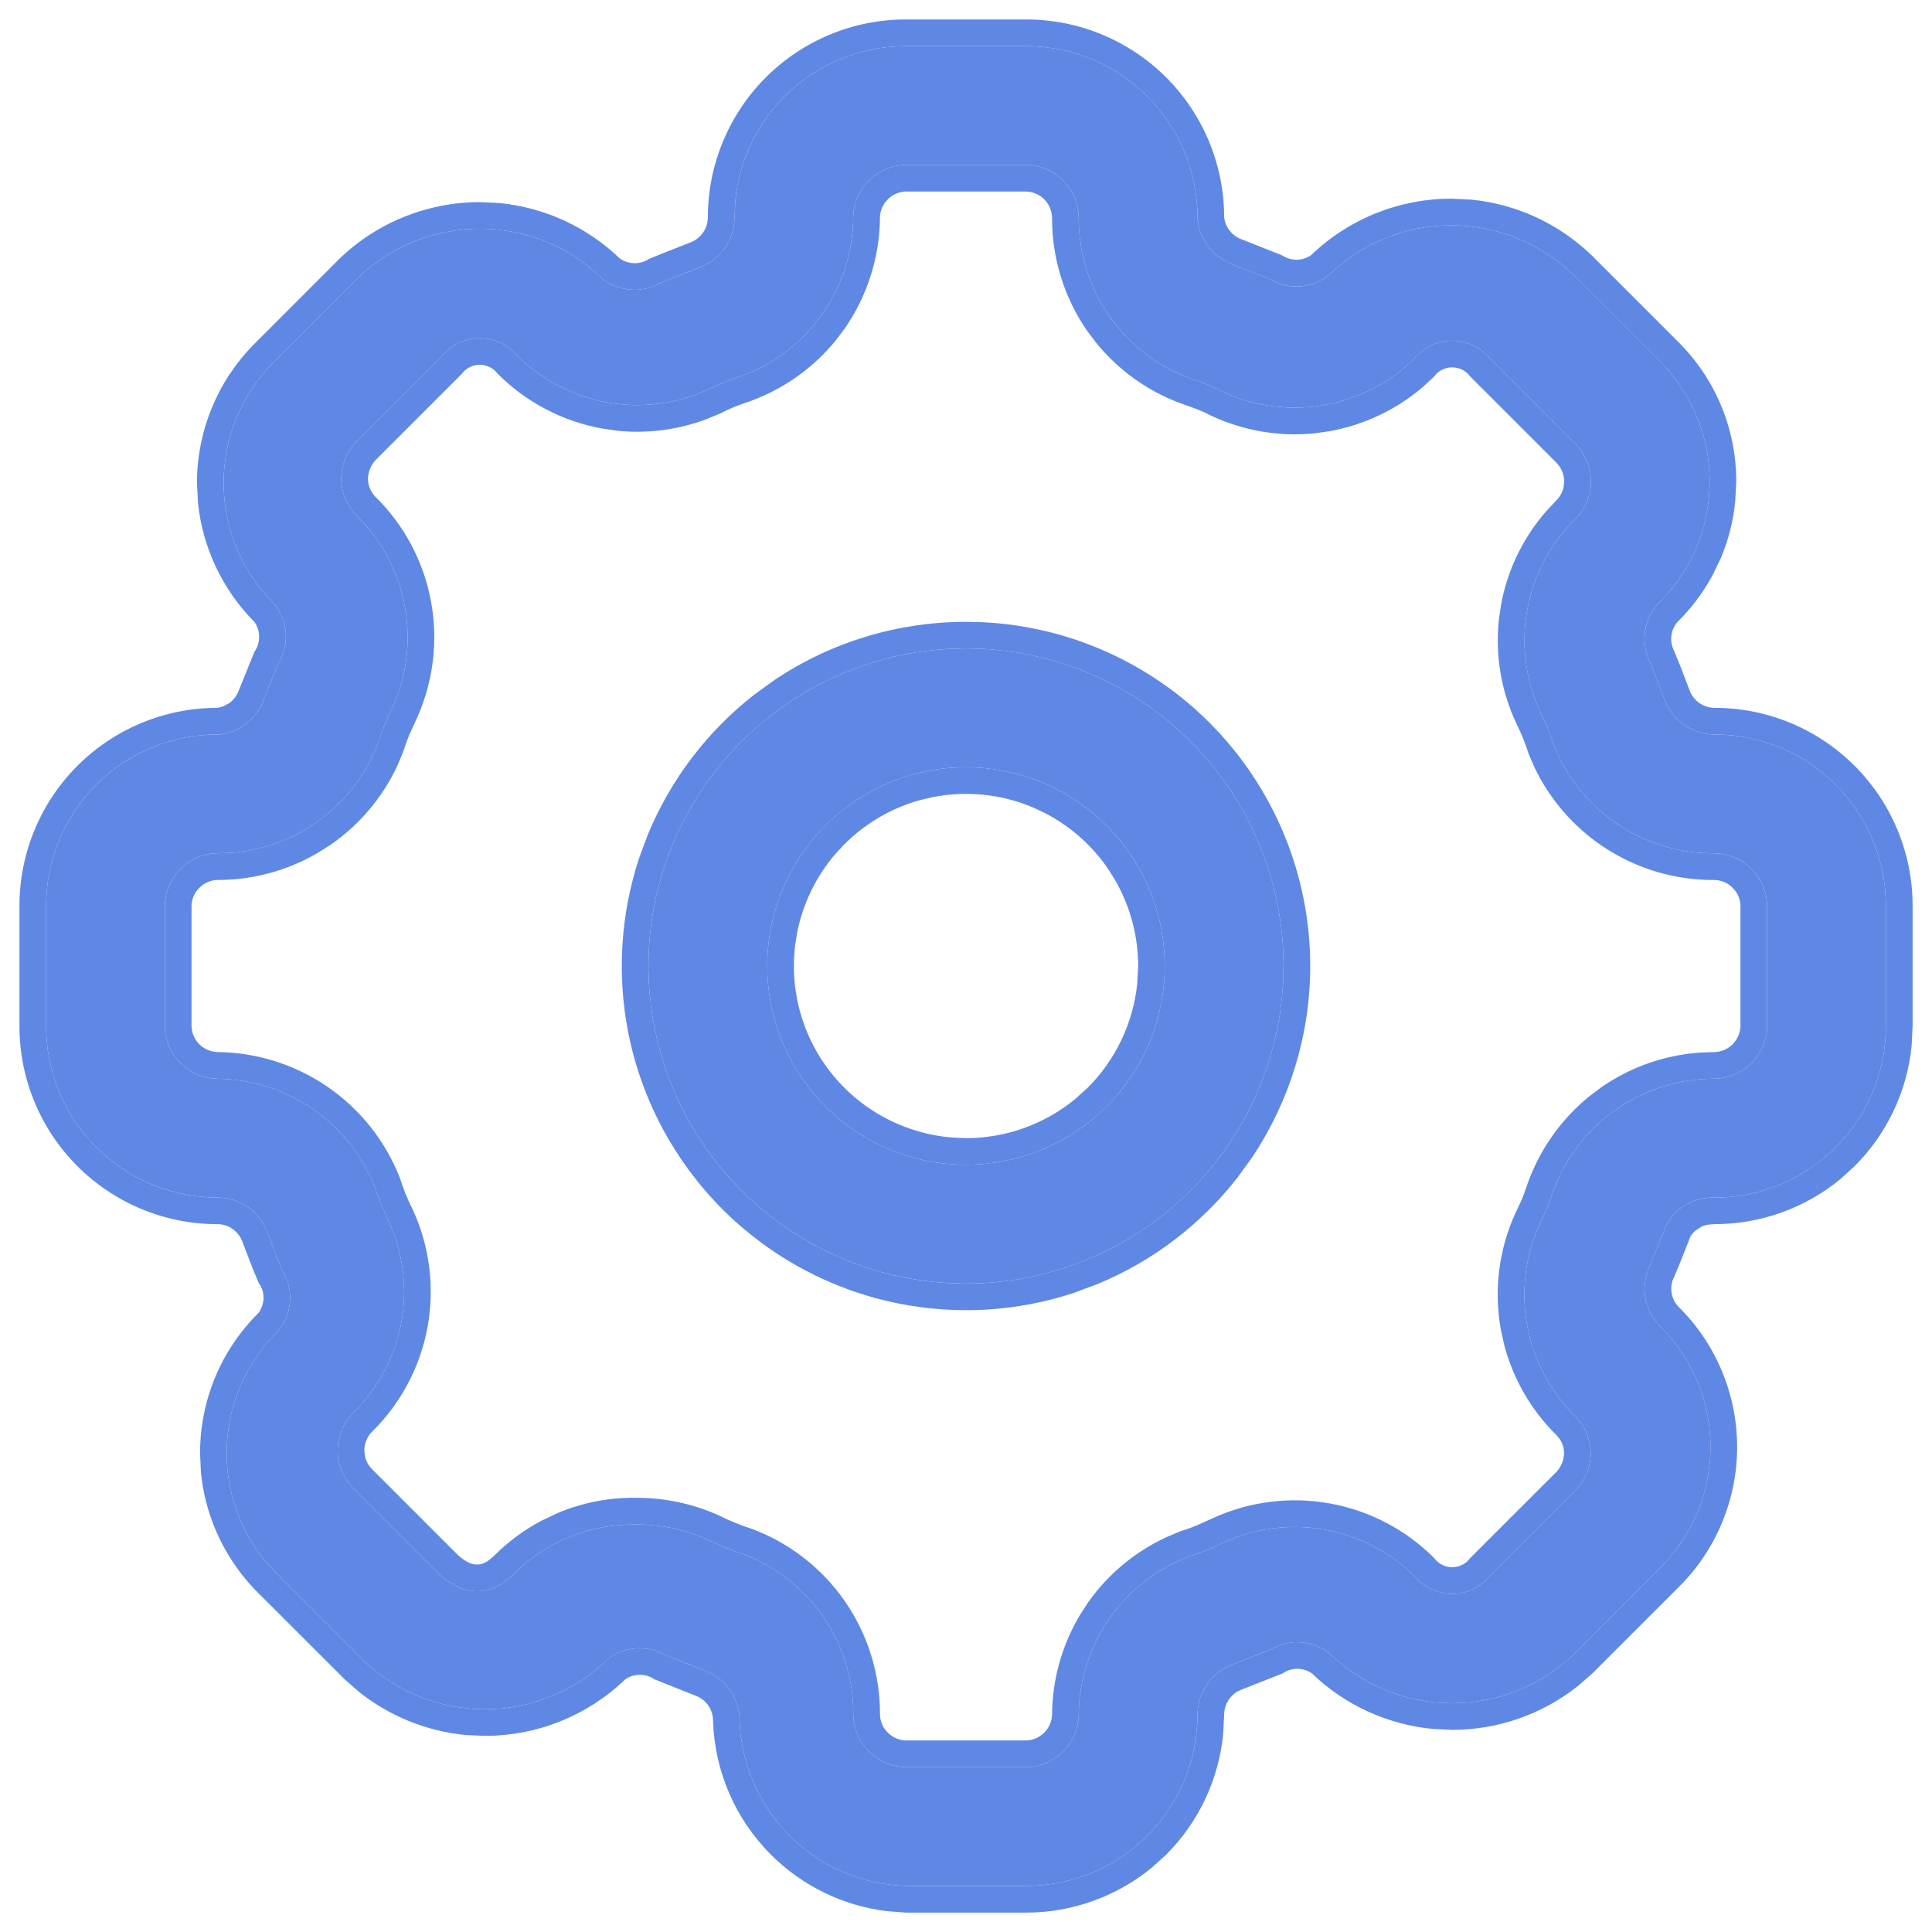 <svg width="29" height="29" viewBox="0 0 29 29" fill="none" xmlns="http://www.w3.org/2000/svg">
<path d="M9.723 24.749C9.816 24.763 9.905 24.796 9.987 24.841L10.591 25.082C10.741 25.14 10.869 25.241 10.961 25.374C11.05 25.504 11.099 25.658 11.101 25.816C11.121 26.473 11.393 27.097 11.858 27.56C12.324 28.024 12.949 28.291 13.606 28.308H15.404V28.709H13.595L13.313 28.687C12.659 28.608 12.047 28.312 11.576 27.843C11.038 27.308 10.726 26.587 10.703 25.828C10.703 25.747 10.678 25.667 10.632 25.6C10.597 25.55 10.551 25.509 10.499 25.479L10.444 25.454L9.824 25.208C9.759 25.163 9.682 25.139 9.604 25.139C9.526 25.139 9.45 25.163 9.385 25.208C8.82 25.752 8.065 26.056 7.28 26.056V25.657C7.961 25.657 8.616 25.392 9.107 24.92L9.132 24.897L9.158 24.879C9.289 24.788 9.445 24.74 9.604 24.74L9.723 24.749ZM17.975 25.738C17.975 25.576 18.025 25.417 18.117 25.283C18.208 25.151 18.336 25.049 18.486 24.991L19.085 24.754C19.203 24.686 19.337 24.649 19.473 24.649L19.591 24.658C19.669 24.67 19.745 24.694 19.816 24.728L19.92 24.788L19.946 24.806L19.97 24.83C20.461 25.302 21.116 25.566 21.797 25.566V25.966L21.506 25.952C20.827 25.886 20.187 25.595 19.692 25.118C19.628 25.074 19.552 25.05 19.473 25.049C19.395 25.049 19.318 25.073 19.254 25.118L18.634 25.363L18.579 25.388C18.526 25.418 18.481 25.46 18.446 25.51L18.416 25.562C18.389 25.617 18.375 25.677 18.375 25.738L18.36 26.031C18.293 26.711 17.992 27.351 17.505 27.839L17.287 28.036C16.758 28.469 16.093 28.709 15.404 28.709V28.308C16.086 28.308 16.74 28.038 17.222 27.555C17.704 27.073 17.975 26.42 17.975 25.738ZM26.125 13.595C26.122 13.519 26.099 13.446 26.056 13.383L26.008 13.326C25.936 13.254 25.84 13.212 25.738 13.209C25.137 13.214 24.548 13.036 24.049 12.699C23.614 12.404 23.265 12 23.038 11.529L22.948 11.323C22.897 11.159 22.831 10.998 22.754 10.844C22.531 10.363 22.443 9.831 22.498 9.306L22.53 9.083C22.625 8.561 22.859 8.076 23.206 7.677L23.361 7.512C23.398 7.475 23.428 7.43 23.448 7.382C23.458 7.357 23.466 7.332 23.471 7.306L23.479 7.228C23.479 7.175 23.468 7.123 23.448 7.074C23.438 7.05 23.425 7.026 23.411 7.005L23.361 6.944L22.069 5.652C22.038 5.609 21.997 5.574 21.95 5.55C21.903 5.527 21.85 5.514 21.797 5.514C21.745 5.514 21.693 5.527 21.646 5.55C21.599 5.574 21.558 5.609 21.527 5.652L21.361 5.806C20.961 6.149 20.475 6.38 19.954 6.473L19.729 6.505C19.205 6.557 18.675 6.468 18.194 6.246C18.117 6.207 18.039 6.172 17.96 6.139L17.716 6.052C17.22 5.867 16.783 5.552 16.451 5.142L16.315 4.961C15.971 4.462 15.788 3.869 15.792 3.262C15.788 3.161 15.746 3.064 15.675 2.992C15.602 2.92 15.506 2.878 15.404 2.875H13.595C13.494 2.878 13.398 2.92 13.326 2.992L13.277 3.05C13.235 3.113 13.211 3.186 13.209 3.262C13.204 3.862 13.018 4.447 12.675 4.938L12.539 5.117C12.208 5.521 11.775 5.83 11.284 6.013L11.041 6.1C10.961 6.133 10.883 6.169 10.806 6.208L10.597 6.295C10.174 6.452 9.72 6.511 9.27 6.466L9.047 6.434C8.451 6.328 7.901 6.041 7.473 5.613C7.442 5.57 7.401 5.536 7.354 5.512C7.307 5.488 7.255 5.475 7.202 5.475C7.149 5.475 7.097 5.488 7.049 5.512C7.003 5.536 6.962 5.571 6.931 5.613L5.639 6.905C5.567 6.982 5.525 7.083 5.523 7.189C5.525 7.291 5.566 7.389 5.639 7.461C6.072 7.888 6.363 8.438 6.471 9.037C6.58 9.635 6.501 10.254 6.246 10.806L6.139 11.041C6.107 11.12 6.078 11.202 6.052 11.284L5.965 11.493C5.742 11.971 5.395 12.382 4.959 12.683L4.767 12.804C4.312 13.07 3.792 13.21 3.262 13.209C3.161 13.212 3.064 13.254 2.992 13.326L2.944 13.383C2.902 13.446 2.877 13.519 2.875 13.595V15.404C2.878 15.506 2.92 15.602 2.992 15.675C3.064 15.746 3.161 15.788 3.262 15.792C3.855 15.797 4.433 15.98 4.921 16.316C5.408 16.652 5.784 17.126 6.001 17.677C6.052 17.842 6.117 18.001 6.195 18.155C6.449 18.705 6.526 19.321 6.418 19.918C6.309 20.514 6.019 21.062 5.588 21.488C5.55 21.525 5.52 21.569 5.5 21.618C5.479 21.667 5.469 21.719 5.469 21.772L5.477 21.85C5.482 21.876 5.489 21.902 5.5 21.927C5.52 21.975 5.55 22.019 5.588 22.056L6.88 23.348C7.038 23.484 7.176 23.54 7.346 23.414L7.422 23.348C7.627 23.142 7.863 22.968 8.119 22.831L8.382 22.706C8.741 22.557 9.126 22.481 9.514 22.482L9.681 22.485C10.069 22.501 10.452 22.592 10.806 22.754C10.96 22.831 11.12 22.897 11.284 22.948C11.852 23.16 12.341 23.541 12.685 24.04C13.029 24.539 13.212 25.132 13.209 25.738C13.212 25.84 13.254 25.936 13.326 26.008C13.398 26.079 13.494 26.121 13.595 26.125H15.404C15.506 26.122 15.602 26.079 15.675 26.008C15.746 25.936 15.788 25.84 15.792 25.738C15.795 25.213 15.939 24.7 16.205 24.251L16.326 24.062C16.627 23.632 17.036 23.292 17.509 23.073L17.716 22.986C17.799 22.96 17.88 22.931 17.96 22.899L18.194 22.793C18.744 22.539 19.358 22.46 19.954 22.566C20.55 22.672 21.099 22.958 21.527 23.386C21.558 23.429 21.599 23.464 21.646 23.488C21.693 23.512 21.745 23.524 21.797 23.524C21.85 23.524 21.903 23.512 21.95 23.488C21.997 23.464 22.038 23.429 22.069 23.386L23.361 22.095C23.434 22.018 23.475 21.917 23.477 21.811C23.476 21.735 23.453 21.66 23.41 21.597L23.361 21.54C22.982 21.166 22.712 20.697 22.578 20.185L22.529 19.963C22.42 19.364 22.498 18.746 22.754 18.194C22.792 18.117 22.829 18.039 22.861 17.96L22.948 17.716C23.135 17.22 23.45 16.785 23.86 16.453L24.041 16.317C24.477 16.016 24.985 15.838 25.511 15.8L25.738 15.792C25.84 15.788 25.936 15.746 26.008 15.675C26.079 15.602 26.121 15.506 26.125 15.404V13.595ZM3.003 21.811C3.003 21.419 3.08 21.031 3.231 20.67C3.382 20.308 3.604 19.981 3.882 19.706C3.918 19.656 3.941 19.599 3.951 19.54L3.956 19.479C3.956 19.419 3.941 19.359 3.914 19.305L3.882 19.254C3.792 19.047 3.715 18.84 3.637 18.634C3.616 18.576 3.581 18.526 3.537 18.484L3.49 18.446C3.423 18.4 3.344 18.375 3.262 18.375C2.475 18.375 1.719 18.062 1.162 17.505C0.605 16.948 0.292 16.192 0.292 15.404V13.595C0.292 12.808 0.605 12.052 1.162 11.495C1.719 10.938 2.475 10.625 3.262 10.625C3.296 10.62 3.329 10.611 3.36 10.598L3.448 10.549C3.502 10.508 3.545 10.454 3.573 10.392L3.818 9.786C3.865 9.72 3.89 9.64 3.89 9.559C3.89 9.478 3.865 9.399 3.818 9.334C3.338 8.851 3.041 8.219 2.972 7.547L2.957 7.257C2.954 6.478 3.26 5.73 3.805 5.175L5.096 3.883C5.662 3.338 6.417 3.034 7.202 3.034L7.495 3.048C8.173 3.113 8.812 3.406 9.307 3.883C9.356 3.916 9.411 3.937 9.468 3.946L9.527 3.951C9.586 3.951 9.644 3.937 9.696 3.912L9.747 3.883L10.367 3.637C10.424 3.616 10.475 3.581 10.516 3.537L10.554 3.49C10.6 3.423 10.625 3.344 10.625 3.262C10.625 2.475 10.938 1.719 11.495 1.162C12.052 0.605 12.808 0.292 13.595 0.292H15.404C16.192 0.292 16.947 0.605 17.505 1.162C18.062 1.719 18.375 2.475 18.375 3.262C18.383 3.333 18.411 3.401 18.454 3.458C18.497 3.514 18.555 3.559 18.621 3.586L19.241 3.831C19.289 3.864 19.344 3.885 19.402 3.894L19.46 3.899C19.538 3.899 19.615 3.875 19.679 3.831C20.245 3.286 21 2.982 21.785 2.982L22.078 2.996C22.756 3.061 23.395 3.354 23.89 3.831L25.182 5.123C25.461 5.398 25.683 5.725 25.834 6.087C25.985 6.448 26.062 6.836 26.062 7.228L26.047 7.52C26.019 7.812 25.947 8.098 25.834 8.369L25.707 8.633C25.568 8.891 25.391 9.127 25.182 9.334C25.133 9.389 25.101 9.458 25.09 9.531C25.078 9.604 25.088 9.679 25.118 9.747C25.208 9.953 25.285 10.16 25.363 10.367C25.392 10.443 25.444 10.508 25.51 10.554C25.577 10.6 25.657 10.625 25.738 10.625C26.526 10.625 27.282 10.938 27.838 11.495C28.396 12.052 28.709 12.808 28.709 13.595V15.404L28.694 15.698C28.627 16.378 28.326 17.017 27.838 17.505L27.621 17.702C27.092 18.135 26.427 18.375 25.738 18.375L25.633 18.383C25.598 18.39 25.564 18.401 25.532 18.417L25.445 18.475C25.419 18.499 25.395 18.526 25.376 18.556C25.298 18.75 25.221 18.956 25.131 19.163L25.106 19.219C25.087 19.277 25.081 19.338 25.09 19.399C25.101 19.48 25.138 19.556 25.195 19.615C25.474 19.89 25.695 20.218 25.846 20.58C25.997 20.941 26.075 21.329 26.075 21.72C26.075 22.112 25.997 22.5 25.846 22.861C25.695 23.223 25.474 23.551 25.195 23.826L23.903 25.118L23.682 25.31C23.148 25.733 22.485 25.966 21.797 25.966V25.566C22.479 25.566 23.135 25.302 23.626 24.83L24.914 23.541C25.155 23.303 25.346 23.019 25.477 22.707C25.608 22.394 25.675 22.059 25.675 21.72C25.675 21.382 25.608 21.047 25.477 20.734C25.346 20.422 25.155 20.138 24.914 19.9L24.908 19.894C24.792 19.775 24.717 19.621 24.693 19.456C24.671 19.301 24.696 19.143 24.764 19.003L25.005 18.407L25.019 18.371L25.041 18.338C25.118 18.219 25.226 18.122 25.353 18.058C25.473 17.999 25.605 17.972 25.738 17.976C26.419 17.976 27.073 17.704 27.555 17.222C28.038 16.74 28.308 16.086 28.308 15.404V13.595C28.308 12.914 28.037 12.26 27.555 11.778C27.073 11.296 26.42 11.025 25.738 11.025C25.576 11.025 25.417 10.976 25.283 10.883C25.149 10.791 25.047 10.66 24.989 10.508L24.988 10.508C24.987 10.505 24.986 10.504 24.986 10.502C24.909 10.296 24.835 10.1 24.751 9.907C24.691 9.77 24.671 9.617 24.694 9.468C24.717 9.32 24.783 9.181 24.883 9.068L24.891 9.058L24.901 9.049C25.142 8.811 25.334 8.527 25.465 8.215C25.595 7.902 25.663 7.567 25.663 7.228C25.663 6.889 25.595 6.553 25.465 6.241C25.334 5.928 25.142 5.645 24.901 5.407L23.607 4.114C23.117 3.645 22.464 3.382 21.785 3.382C21.103 3.382 20.448 3.646 19.957 4.119L19.933 4.142L19.906 4.161C19.775 4.251 19.619 4.3 19.46 4.3C19.322 4.299 19.189 4.261 19.07 4.193L18.473 3.958L18.468 3.956C18.337 3.902 18.222 3.812 18.135 3.699C18.049 3.586 17.995 3.452 17.978 3.31L17.975 3.286V3.262C17.975 2.581 17.704 1.927 17.222 1.445C16.74 0.963 16.086 0.692 15.404 0.692H13.595C12.914 0.692 12.26 0.963 11.778 1.445C11.356 1.867 11.096 2.42 11.038 3.008L11.025 3.262C11.025 3.425 10.976 3.584 10.883 3.717C10.792 3.85 10.663 3.951 10.513 4.008L9.915 4.246C9.796 4.313 9.664 4.35 9.527 4.35C9.368 4.35 9.212 4.303 9.081 4.213L9.053 4.193L9.03 4.171C8.539 3.698 7.883 3.433 7.202 3.433C6.523 3.433 5.869 3.695 5.379 4.165L4.09 5.454C3.618 5.934 3.355 6.582 3.357 7.256C3.359 7.845 3.564 8.412 3.933 8.865L4.101 9.051L4.124 9.074L4.143 9.1C4.239 9.234 4.291 9.395 4.291 9.559C4.291 9.701 4.25 9.839 4.177 9.961C4.093 10.154 4.024 10.341 3.944 10.541L3.941 10.549L3.937 10.556C3.882 10.68 3.796 10.787 3.687 10.869C3.579 10.95 3.452 11.002 3.318 11.021L3.291 11.025H3.262C2.581 11.025 1.927 11.296 1.445 11.778C0.963 12.26 0.692 12.914 0.692 13.595V15.404C0.692 16.086 0.963 16.74 1.445 17.222C1.927 17.704 2.581 17.975 3.262 17.975L3.383 17.984C3.503 18.002 3.617 18.048 3.717 18.117C3.818 18.186 3.9 18.276 3.96 18.381L4.011 18.492C4.015 18.503 4.019 18.513 4.023 18.524C4.095 18.714 4.163 18.896 4.241 19.076C4.314 19.198 4.355 19.336 4.355 19.479C4.355 19.644 4.304 19.805 4.208 19.939L4.187 19.966L4.164 19.99C3.923 20.228 3.731 20.511 3.6 20.824C3.47 21.137 3.402 21.472 3.402 21.811C3.402 22.15 3.47 22.485 3.6 22.797C3.698 23.032 3.83 23.25 3.992 23.445L4.164 23.631L5.451 24.92C5.942 25.392 6.598 25.657 7.28 25.657V26.056L6.987 26.043C6.406 25.986 5.853 25.764 5.395 25.401L5.174 25.208L3.882 23.917C3.604 23.642 3.382 23.313 3.231 22.952C3.118 22.681 3.045 22.395 3.016 22.103L3.003 21.811ZM19.266 14.5C19.266 13.236 18.765 12.023 17.871 11.13C16.977 10.236 15.764 9.733 14.5 9.733C13.557 9.733 12.636 10.013 11.852 10.537C11.069 11.06 10.457 11.805 10.096 12.675C9.736 13.546 9.641 14.506 9.825 15.43C10.009 16.355 10.463 17.204 11.13 17.871C11.796 18.537 12.645 18.992 13.57 19.175C14.495 19.359 15.453 19.265 16.324 18.904C17.195 18.543 17.94 17.932 18.463 17.148C18.987 16.364 19.266 15.442 19.266 14.5ZM17.084 14.5C17.084 14.053 16.967 13.614 16.748 13.227L16.648 13.065C16.4 12.694 16.06 12.393 15.663 12.193L15.489 12.113C15.017 11.917 14.497 11.867 13.996 11.966L13.81 12.01C13.381 12.129 12.99 12.357 12.674 12.674L12.544 12.813C12.253 13.15 12.054 13.557 11.966 13.996L11.936 14.184C11.882 14.626 11.942 15.076 12.113 15.489C12.309 15.961 12.64 16.364 13.065 16.648C13.437 16.896 13.866 17.043 14.309 17.076L14.5 17.084C15.099 17.084 15.678 16.875 16.137 16.499L16.327 16.327C16.751 15.903 17.012 15.347 17.071 14.756L17.084 14.5ZM17.483 14.5C17.483 15.291 17.169 16.05 16.609 16.609C16.05 17.169 15.291 17.483 14.5 17.483C13.91 17.483 13.333 17.308 12.842 16.98C12.352 16.652 11.97 16.186 11.744 15.641C11.518 15.096 11.459 14.496 11.574 13.918C11.689 13.339 11.973 12.807 12.39 12.39C12.807 11.973 13.339 11.689 13.918 11.574C14.496 11.459 15.096 11.518 15.641 11.744C16.186 11.97 16.652 12.352 16.98 12.842C17.308 13.333 17.483 13.91 17.483 14.5ZM19.667 14.5C19.667 15.522 19.363 16.521 18.796 17.371L18.572 17.68C18.024 18.381 17.303 18.931 16.477 19.273L16.119 19.407C15.274 19.686 14.369 19.741 13.492 19.567C12.49 19.368 11.569 18.875 10.846 18.153C10.124 17.43 9.632 16.51 9.432 15.508C9.258 14.631 9.315 13.726 9.593 12.881L9.726 12.523C10.068 11.697 10.619 10.976 11.32 10.428L11.63 10.204C12.479 9.636 13.478 9.334 14.5 9.334L14.757 9.34C16.033 9.403 17.245 9.938 18.153 10.846C19.122 11.815 19.667 13.13 19.667 14.5ZM23.88 7.228C23.88 7.334 23.859 7.438 23.818 7.536C23.777 7.633 23.717 7.721 23.642 7.796L23.641 7.798C23.268 8.165 23.017 8.639 22.924 9.154C22.83 9.667 22.897 10.196 23.114 10.67C23.196 10.833 23.264 11.002 23.32 11.177L23.398 11.355C23.595 11.763 23.896 12.113 24.273 12.368C24.704 12.659 25.214 12.812 25.734 12.808H25.751C25.954 12.815 26.147 12.899 26.291 13.043C26.434 13.186 26.518 13.38 26.525 13.583V15.417C26.519 15.62 26.435 15.814 26.291 15.958C26.147 16.101 25.954 16.184 25.751 16.191L25.736 16.192C25.212 16.19 24.7 16.349 24.268 16.646C23.837 16.944 23.507 17.366 23.322 17.857C23.267 18.03 23.197 18.198 23.116 18.361L23.117 18.362C22.896 18.84 22.829 19.374 22.922 19.891C23.016 20.409 23.267 20.884 23.641 21.254L23.693 21.311C23.809 21.449 23.874 21.624 23.877 21.805L23.878 21.819C23.873 22.024 23.793 22.221 23.652 22.37L23.644 22.378L22.36 23.661C22.297 23.736 22.22 23.799 22.131 23.844C22.028 23.897 21.913 23.924 21.797 23.924C21.682 23.924 21.568 23.897 21.465 23.844C21.377 23.8 21.3 23.738 21.237 23.664C20.868 23.297 20.396 23.051 19.884 22.96C19.368 22.868 18.837 22.936 18.362 23.156L18.361 23.155C18.198 23.237 18.029 23.305 17.855 23.36L17.856 23.361C17.37 23.542 16.951 23.867 16.654 24.292C16.357 24.716 16.196 25.221 16.192 25.74V25.751C16.186 25.954 16.101 26.147 15.958 26.291C15.814 26.435 15.62 26.519 15.417 26.525H13.583C13.38 26.518 13.186 26.434 13.043 26.291C12.899 26.147 12.815 25.954 12.808 25.751V25.735C12.812 25.211 12.654 24.698 12.356 24.266C12.06 23.837 11.639 23.509 11.151 23.325C10.973 23.268 10.799 23.198 10.632 23.114C10.282 22.956 9.902 22.878 9.519 22.883H9.513C9.178 22.882 8.844 22.948 8.534 23.076C8.301 23.172 8.085 23.302 7.891 23.462L7.705 23.631C7.557 23.779 7.358 23.901 7.111 23.883C6.889 23.866 6.722 23.74 6.619 23.652L6.607 23.641L5.304 22.34C5.23 22.265 5.171 22.177 5.131 22.08C5.09 21.982 5.069 21.878 5.069 21.772C5.069 21.667 5.09 21.562 5.131 21.465C5.171 21.367 5.23 21.278 5.305 21.204L5.306 21.203C5.679 20.835 5.931 20.362 6.025 19.846C6.118 19.336 6.052 18.809 5.838 18.337L5.717 18.071C5.685 17.99 5.655 17.907 5.629 17.824L5.551 17.648C5.358 17.246 5.063 16.9 4.693 16.645C4.271 16.355 3.771 16.197 3.258 16.192L3.25 16.191C3.046 16.185 2.853 16.101 2.71 15.958C2.566 15.814 2.482 15.62 2.475 15.417V13.583C2.482 13.38 2.566 13.186 2.71 13.043C2.853 12.899 3.046 12.815 3.25 12.808H3.263L3.46 12.802C3.915 12.768 4.355 12.615 4.732 12.354C5.164 12.057 5.494 11.634 5.678 11.143C5.735 10.965 5.805 10.791 5.889 10.625C6.105 10.151 6.171 9.622 6.078 9.109C5.984 8.591 5.733 8.114 5.358 7.745C5.211 7.6 5.126 7.402 5.123 7.195V7.181C5.127 6.976 5.207 6.78 5.348 6.631L5.356 6.622L6.637 5.341C6.701 5.264 6.78 5.2 6.869 5.155L6.948 5.121C7.029 5.091 7.115 5.076 7.202 5.076L7.289 5.081C7.346 5.088 7.402 5.101 7.456 5.121L7.536 5.155L7.61 5.199C7.667 5.237 7.717 5.284 7.761 5.336C8.131 5.703 8.604 5.949 9.117 6.041C9.629 6.132 10.156 6.064 10.629 5.847C10.797 5.763 10.972 5.692 11.151 5.635C11.634 5.454 12.051 5.131 12.346 4.709C12.644 4.284 12.805 3.778 12.808 3.259V3.25C12.815 3.046 12.899 2.853 13.043 2.71C13.186 2.566 13.38 2.482 13.583 2.475H15.417C15.62 2.482 15.814 2.566 15.958 2.71C16.101 2.853 16.185 3.047 16.191 3.25L16.192 3.258V3.265C16.189 3.789 16.347 4.302 16.644 4.733C16.942 5.165 17.365 5.494 17.856 5.677C18.03 5.733 18.199 5.802 18.362 5.883L18.543 5.959C18.97 6.118 19.433 6.159 19.884 6.079C20.395 5.988 20.866 5.742 21.235 5.377C21.299 5.301 21.376 5.239 21.465 5.194C21.568 5.142 21.682 5.114 21.797 5.114C21.884 5.114 21.97 5.13 22.051 5.16L22.131 5.194L22.206 5.238C22.263 5.276 22.314 5.322 22.358 5.375L23.642 6.66C23.717 6.734 23.777 6.823 23.818 6.921C23.858 7.018 23.88 7.123 23.88 7.228Z" fill="#5F88E4"/>
<path fill-rule="evenodd" clip-rule="evenodd" d="M19.266 14.5C19.266 13.236 18.765 12.023 17.871 11.13C16.977 10.236 15.764 9.733 14.5 9.733C13.557 9.733 12.636 10.013 11.852 10.537C11.069 11.06 10.457 11.805 10.096 12.675C9.736 13.546 9.641 14.506 9.825 15.43C10.009 16.355 10.463 17.204 11.13 17.871C11.796 18.537 12.645 18.992 13.57 19.175C14.495 19.359 15.453 19.265 16.324 18.904C17.195 18.543 17.94 17.932 18.463 17.148C18.987 16.364 19.266 15.442 19.266 14.5ZM16.609 16.609C17.169 16.05 17.483 15.291 17.483 14.5C17.483 13.91 17.308 13.333 16.98 12.842C16.652 12.352 16.186 11.97 15.641 11.744C15.096 11.518 14.496 11.459 13.918 11.574C13.339 11.689 12.807 11.973 12.39 12.39C11.973 12.807 11.689 13.339 11.574 13.918C11.459 14.496 11.518 15.096 11.744 15.641C11.97 16.186 12.352 16.652 12.842 16.98C13.333 17.308 13.91 17.483 14.5 17.483C15.291 17.483 16.05 17.169 16.609 16.609Z" fill="#5F88E4"/>
<path fill-rule="evenodd" clip-rule="evenodd" d="M9.723 24.749C9.816 24.763 9.905 24.796 9.987 24.841L10.591 25.082C10.741 25.14 10.869 25.241 10.961 25.374C11.05 25.504 11.099 25.658 11.101 25.816C11.121 26.473 11.393 27.097 11.858 27.56C12.324 28.024 12.949 28.291 13.606 28.308H15.404C16.086 28.308 16.74 28.038 17.222 27.555C17.704 27.073 17.975 26.42 17.975 25.738C17.975 25.576 18.025 25.417 18.117 25.283C18.208 25.151 18.336 25.049 18.486 24.991L19.085 24.754C19.203 24.686 19.337 24.649 19.473 24.649L19.591 24.658C19.669 24.67 19.745 24.694 19.816 24.728L19.92 24.788L19.946 24.806L19.97 24.83C20.461 25.302 21.116 25.566 21.797 25.566C22.479 25.566 23.135 25.302 23.626 24.83L24.914 23.541C25.155 23.303 25.346 23.019 25.477 22.707C25.608 22.394 25.675 22.059 25.675 21.72C25.675 21.382 25.608 21.047 25.477 20.734C25.346 20.422 25.155 20.138 24.914 19.9L24.908 19.894C24.792 19.775 24.717 19.621 24.693 19.456C24.671 19.301 24.696 19.143 24.764 19.003L25.005 18.407L25.019 18.371L25.041 18.338C25.118 18.219 25.226 18.122 25.353 18.058C25.473 17.999 25.605 17.972 25.738 17.976C26.419 17.976 27.073 17.704 27.555 17.222C28.038 16.74 28.308 16.086 28.308 15.404V13.595C28.308 12.914 28.037 12.26 27.555 11.778C27.073 11.296 26.42 11.025 25.738 11.025C25.576 11.025 25.417 10.976 25.283 10.883C25.149 10.791 25.047 10.66 24.989 10.508L24.988 10.508L24.986 10.502C24.909 10.296 24.835 10.1 24.751 9.907C24.691 9.77 24.671 9.617 24.694 9.468C24.717 9.32 24.783 9.181 24.883 9.068L24.891 9.058L24.901 9.049C25.142 8.811 25.334 8.527 25.465 8.215C25.595 7.902 25.663 7.567 25.663 7.228C25.663 6.889 25.595 6.553 25.465 6.241C25.334 5.928 25.142 5.645 24.901 5.407L23.607 4.114C23.117 3.645 22.464 3.382 21.785 3.382C21.103 3.382 20.448 3.646 19.957 4.119L19.933 4.142L19.906 4.161C19.775 4.251 19.619 4.3 19.46 4.3C19.322 4.299 19.189 4.261 19.07 4.193L18.473 3.958L18.468 3.956C18.337 3.902 18.222 3.812 18.135 3.699C18.049 3.586 17.995 3.452 17.978 3.31L17.975 3.286V3.262C17.975 2.581 17.704 1.927 17.222 1.445C16.74 0.963 16.086 0.692 15.404 0.692H13.595C12.914 0.692 12.26 0.963 11.778 1.445C11.356 1.867 11.096 2.42 11.038 3.008L11.025 3.262C11.025 3.425 10.976 3.584 10.883 3.717C10.792 3.85 10.663 3.951 10.513 4.008L9.915 4.246C9.796 4.313 9.664 4.35 9.527 4.35C9.368 4.35 9.212 4.303 9.081 4.213L9.053 4.193L9.03 4.171C8.539 3.698 7.883 3.433 7.202 3.433C6.523 3.433 5.869 3.695 5.379 4.165L4.09 5.454C3.618 5.934 3.355 6.582 3.357 7.256C3.359 7.845 3.564 8.412 3.933 8.865L4.101 9.051L4.124 9.074L4.143 9.1C4.239 9.234 4.291 9.395 4.291 9.559C4.291 9.701 4.25 9.839 4.177 9.961C4.093 10.154 4.024 10.341 3.944 10.541L3.941 10.549L3.937 10.556C3.882 10.68 3.796 10.787 3.687 10.869C3.579 10.95 3.452 11.002 3.318 11.021L3.291 11.025H3.262C2.581 11.025 1.927 11.296 1.445 11.778C0.963 12.26 0.692 12.914 0.692 13.595V15.404C0.692 16.086 0.963 16.74 1.445 17.222C1.927 17.704 2.581 17.975 3.262 17.975L3.383 17.984C3.503 18.002 3.617 18.048 3.717 18.117C3.818 18.186 3.9 18.276 3.96 18.381L4.011 18.492L4.023 18.524C4.095 18.714 4.163 18.896 4.241 19.076C4.314 19.198 4.355 19.336 4.355 19.479C4.355 19.644 4.304 19.805 4.208 19.939L4.187 19.966L4.164 19.99C3.923 20.228 3.731 20.511 3.6 20.824C3.47 21.137 3.402 21.472 3.402 21.811C3.402 22.15 3.47 22.485 3.6 22.797C3.698 23.032 3.83 23.25 3.992 23.445L4.164 23.631L5.451 24.92C5.942 25.392 6.598 25.657 7.28 25.657C7.961 25.657 8.616 25.392 9.107 24.92L9.132 24.897L9.158 24.879C9.289 24.788 9.445 24.74 9.604 24.74L9.723 24.749ZM23.88 7.228C23.88 7.334 23.859 7.438 23.818 7.536C23.777 7.633 23.717 7.721 23.642 7.796L23.641 7.798C23.268 8.165 23.017 8.639 22.924 9.154C22.83 9.667 22.897 10.196 23.114 10.67C23.196 10.833 23.264 11.002 23.32 11.177L23.398 11.355C23.595 11.763 23.896 12.113 24.273 12.368C24.704 12.659 25.214 12.812 25.734 12.808H25.751C25.954 12.815 26.147 12.899 26.291 13.043C26.434 13.186 26.518 13.38 26.525 13.583V15.417C26.519 15.62 26.435 15.814 26.291 15.958C26.147 16.101 25.954 16.184 25.751 16.191L25.736 16.192C25.212 16.19 24.7 16.349 24.268 16.646C23.837 16.944 23.507 17.366 23.322 17.857C23.267 18.03 23.197 18.198 23.116 18.361L23.117 18.362C22.896 18.84 22.829 19.374 22.922 19.891C23.016 20.409 23.267 20.884 23.641 21.254L23.693 21.311C23.809 21.449 23.874 21.624 23.877 21.805L23.878 21.819C23.873 22.024 23.793 22.221 23.652 22.37L23.644 22.378L22.36 23.661C22.297 23.736 22.22 23.799 22.131 23.844C22.028 23.897 21.913 23.924 21.797 23.924C21.682 23.924 21.568 23.897 21.465 23.844C21.377 23.8 21.3 23.738 21.237 23.664C20.868 23.297 20.396 23.051 19.884 22.96C19.368 22.868 18.837 22.936 18.362 23.156L18.361 23.155C18.198 23.237 18.029 23.305 17.855 23.36L17.856 23.361C17.37 23.542 16.951 23.867 16.654 24.292C16.357 24.716 16.196 25.221 16.192 25.74V25.751C16.186 25.954 16.101 26.147 15.958 26.291C15.814 26.435 15.62 26.519 15.417 26.525H13.583C13.38 26.518 13.186 26.434 13.043 26.291C12.899 26.147 12.815 25.954 12.808 25.751V25.735C12.812 25.211 12.654 24.698 12.356 24.266C12.06 23.837 11.639 23.509 11.151 23.325C10.973 23.268 10.799 23.198 10.632 23.114C10.282 22.956 9.902 22.878 9.519 22.883H9.513C9.178 22.882 8.844 22.948 8.534 23.076C8.301 23.172 8.085 23.302 7.891 23.462L7.705 23.631C7.557 23.779 7.358 23.901 7.111 23.883C6.889 23.866 6.722 23.74 6.619 23.652L6.607 23.641L5.304 22.34C5.23 22.265 5.171 22.177 5.131 22.08C5.09 21.982 5.069 21.878 5.069 21.772C5.069 21.667 5.09 21.562 5.131 21.465C5.171 21.367 5.23 21.278 5.305 21.204L5.306 21.203C5.679 20.835 5.931 20.362 6.025 19.846C6.118 19.336 6.052 18.809 5.838 18.337L5.717 18.071C5.685 17.99 5.655 17.907 5.629 17.824L5.551 17.648C5.358 17.246 5.063 16.9 4.693 16.645C4.271 16.355 3.771 16.197 3.258 16.192L3.25 16.191C3.046 16.185 2.853 16.101 2.71 15.958C2.566 15.814 2.482 15.62 2.475 15.417V13.583C2.482 13.38 2.566 13.186 2.71 13.043C2.853 12.899 3.046 12.815 3.25 12.808H3.263L3.46 12.802C3.915 12.768 4.355 12.615 4.732 12.354C5.164 12.057 5.494 11.634 5.678 11.143C5.735 10.965 5.805 10.791 5.889 10.625C6.105 10.151 6.171 9.622 6.078 9.109C5.984 8.591 5.733 8.114 5.358 7.745C5.211 7.6 5.126 7.402 5.123 7.195V7.181C5.127 6.976 5.207 6.78 5.348 6.631L5.356 6.622L6.637 5.341C6.701 5.264 6.78 5.2 6.869 5.155L6.948 5.121C7.029 5.091 7.115 5.076 7.202 5.076L7.289 5.081C7.346 5.088 7.402 5.101 7.456 5.121L7.536 5.155L7.61 5.199C7.667 5.237 7.717 5.284 7.761 5.336C8.131 5.703 8.604 5.949 9.117 6.041C9.629 6.132 10.156 6.064 10.629 5.847C10.797 5.763 10.972 5.692 11.151 5.635C11.634 5.454 12.051 5.131 12.346 4.709C12.644 4.284 12.805 3.778 12.808 3.259V3.25C12.815 3.046 12.899 2.853 13.043 2.71C13.186 2.566 13.38 2.482 13.583 2.475H15.417C15.62 2.482 15.814 2.566 15.958 2.71C16.101 2.853 16.185 3.047 16.191 3.25L16.192 3.258V3.265C16.189 3.789 16.347 4.302 16.644 4.733C16.942 5.165 17.365 5.494 17.856 5.677C18.03 5.733 18.199 5.802 18.362 5.883L18.543 5.959C18.97 6.118 19.433 6.159 19.884 6.079C20.395 5.988 20.866 5.742 21.235 5.377C21.299 5.301 21.376 5.239 21.465 5.194C21.568 5.142 21.682 5.114 21.797 5.114C21.884 5.114 21.97 5.13 22.051 5.16L22.131 5.194L22.206 5.238C22.263 5.276 22.314 5.322 22.358 5.375L23.642 6.66C23.717 6.734 23.777 6.823 23.818 6.921C23.858 7.018 23.88 7.123 23.88 7.228Z" fill="#5F88E4"/>
</svg>
